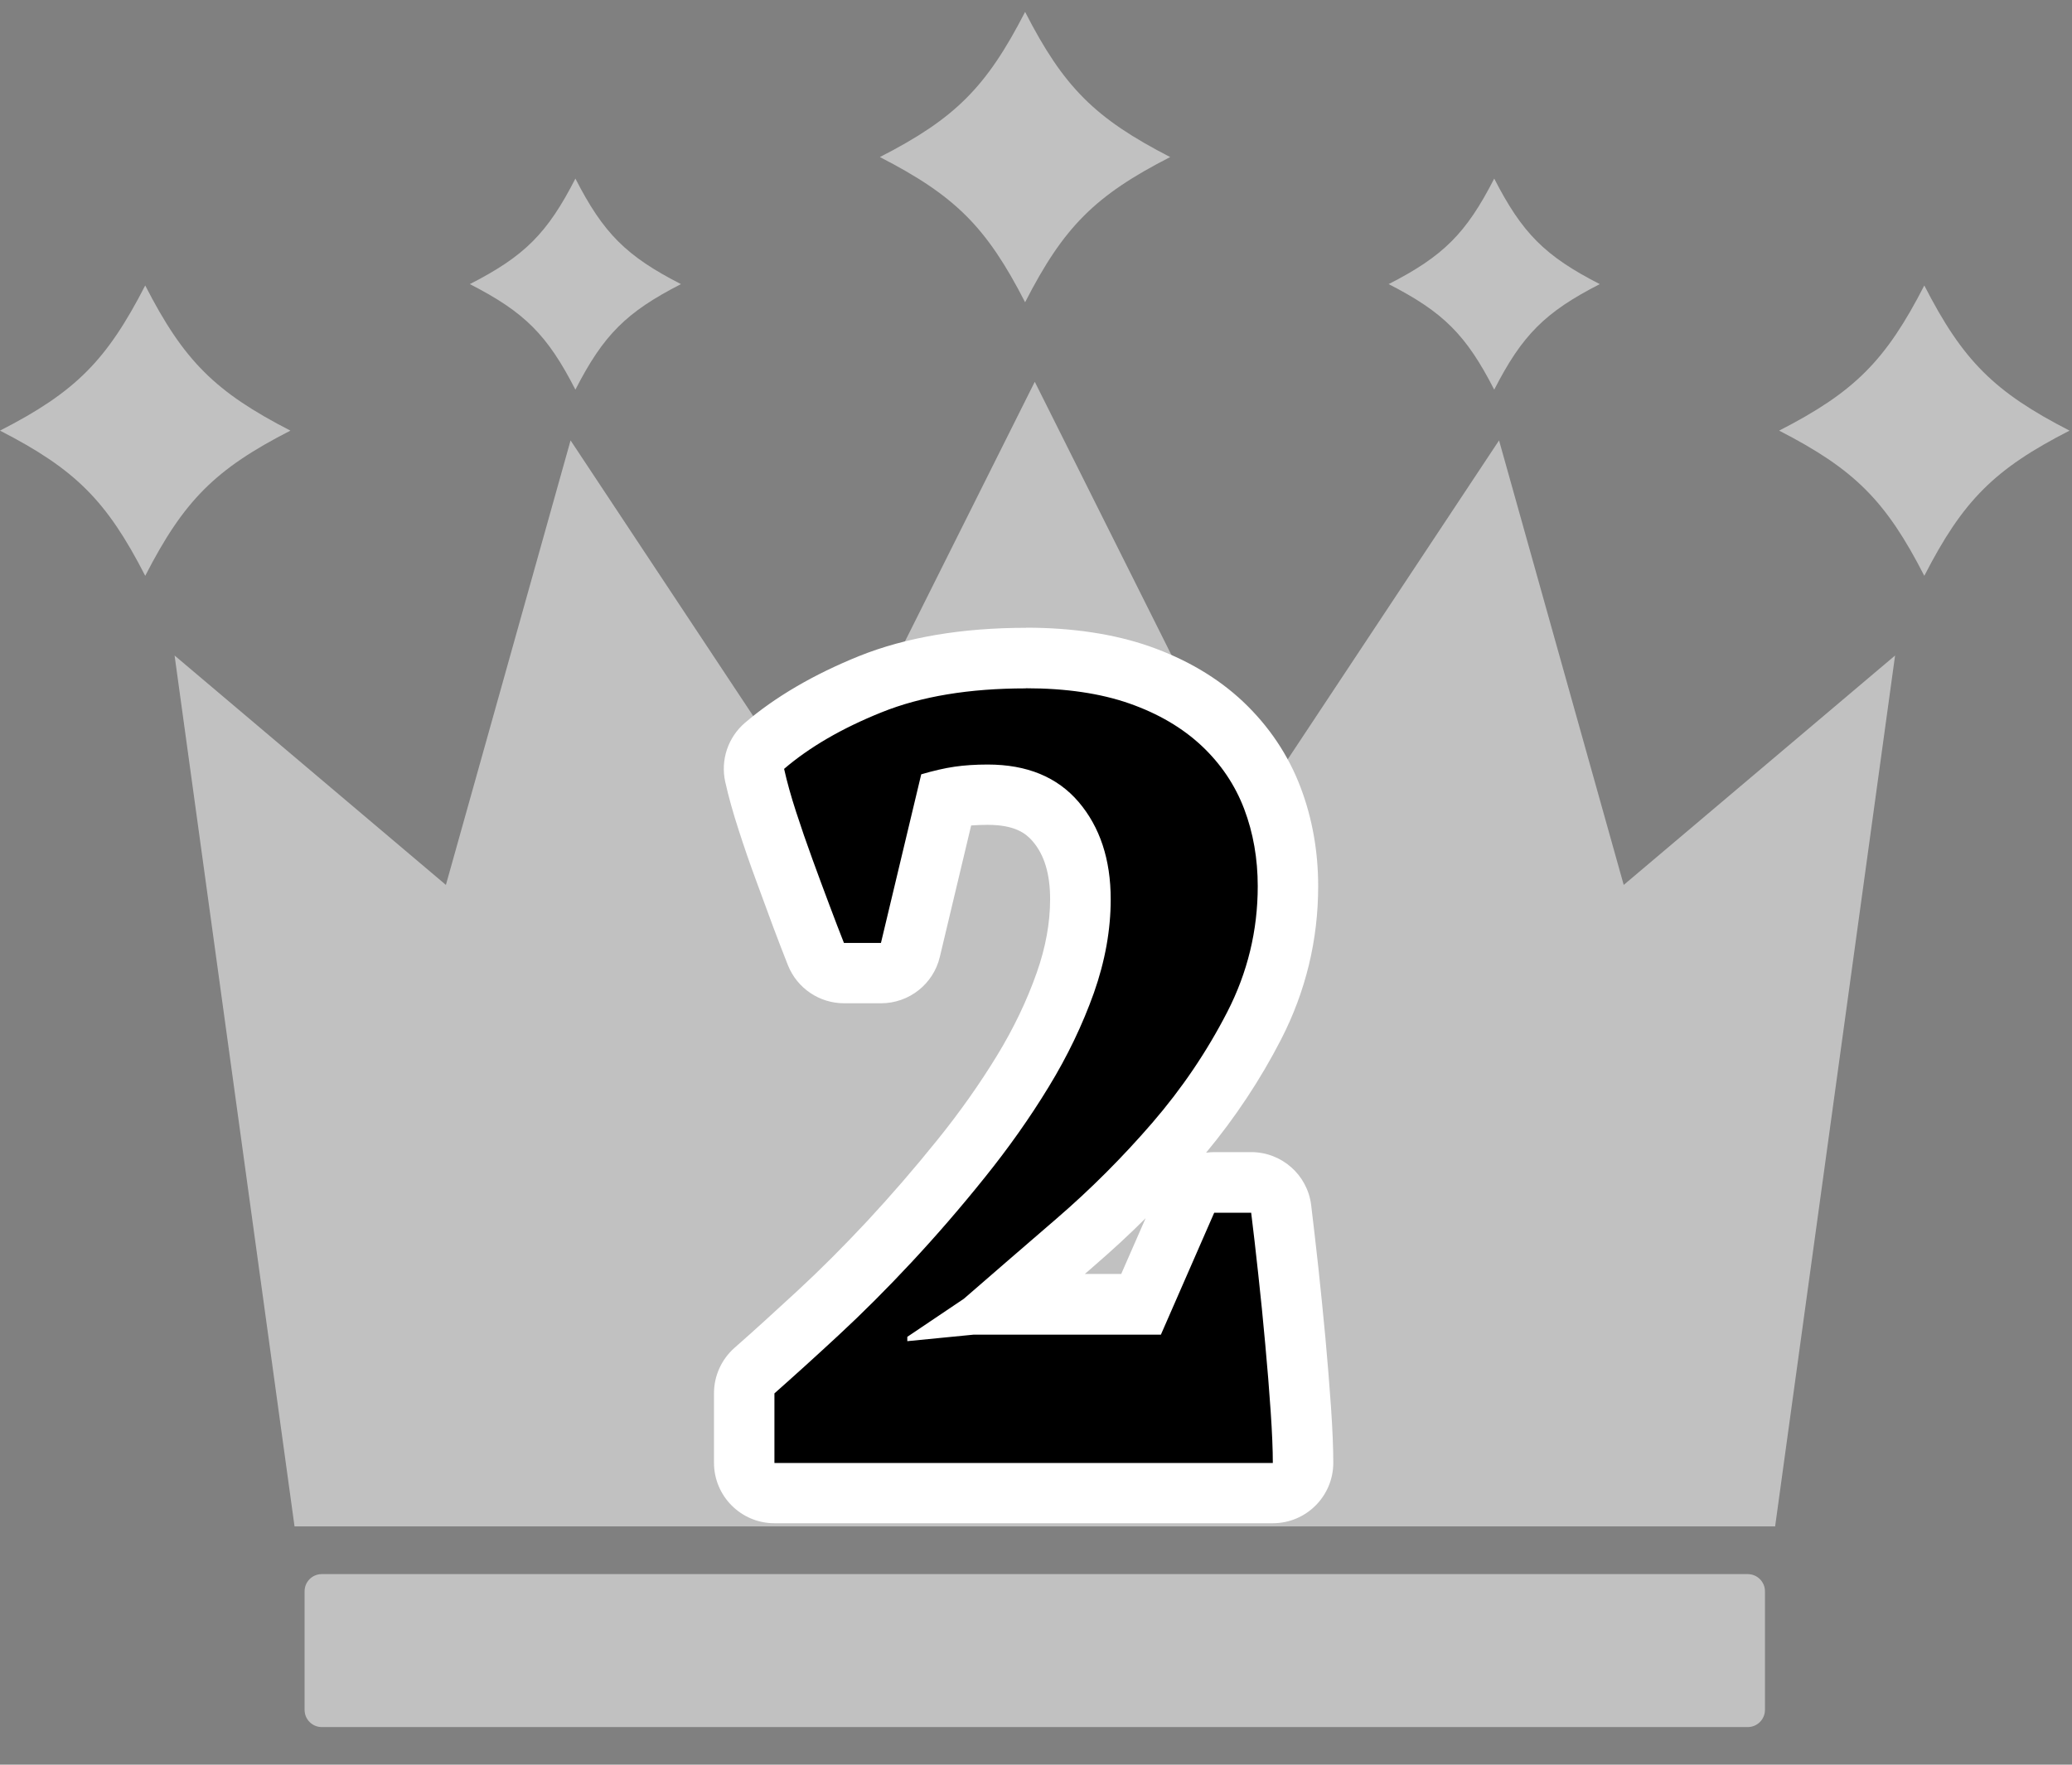 <svg width="54" height="46" viewBox="0 0 54 46" fill="none" xmlns="http://www.w3.org/2000/svg">
<rect x="0" y="0" width="54" height="46" fill="#808080" stroke="none"/>
<path d="M42.317 23.067L39.068 11.48L32.608 21.23L26.968 9.952L21.33 21.23L14.87 11.48L11.621 23.067L4.55 17.087L7.676 39.788H46.263L49.389 17.087L42.317 23.067Z" fill="#C1C1C1"/>
<path d="M7.569 11.225C5.606 12.23 4.793 13.047 3.785 15.01C2.779 13.047 1.963 12.234 0 11.225C1.963 10.22 2.776 9.404 3.785 7.441C4.79 9.404 5.606 10.217 7.569 11.225Z" fill="#C1C1C1"/>
<path d="M53.936 11.225C51.972 12.23 51.159 13.047 50.151 15.01C49.146 13.047 48.33 12.234 46.367 11.225C48.33 10.22 49.143 9.404 50.151 7.441C51.156 9.404 51.972 10.217 53.936 11.225Z" fill="#C1C1C1"/>
<path d="M30.497 4.094C28.534 5.099 27.721 5.916 26.716 7.879C25.71 5.916 24.894 5.103 22.931 4.094C24.894 3.089 25.707 2.273 26.716 0.31C27.721 2.273 28.537 3.086 30.497 4.094Z" fill="#C1C1C1"/>
<path d="M17.747 7.406C16.32 8.137 15.727 8.73 14.996 10.157C14.265 8.73 13.673 8.137 12.245 7.406C13.673 6.675 14.265 6.083 14.996 4.655C15.727 6.083 16.32 6.675 17.747 7.406Z" fill="#C1C1C1"/>
<path d="M41.693 7.406C40.266 8.137 39.673 8.73 38.942 10.157C38.211 8.73 37.619 8.137 36.191 7.406C37.619 6.675 38.211 6.083 38.942 4.655C39.673 6.083 40.266 6.675 41.693 7.406Z" fill="#C1C1C1"/>
<path d="M45.55 41.032H8.385C8.138 41.032 7.938 41.233 7.938 41.48V44.571C7.938 44.818 8.138 45.019 8.385 45.019H45.55C45.797 45.019 45.998 44.818 45.998 44.571V41.48C45.998 41.233 45.797 41.032 45.55 41.032Z" fill="#C1C1C1"/>
<path d="M20.186 38.921C19.752 38.921 19.399 38.568 19.399 38.133V36.318C19.399 36.091 19.496 35.877 19.663 35.729C20.158 35.291 20.716 34.783 21.324 34.223C21.929 33.662 22.556 33.038 23.183 32.363C23.814 31.689 24.441 30.964 25.046 30.208C25.644 29.461 26.189 28.692 26.659 27.923C27.119 27.17 27.491 26.395 27.765 25.62C28.027 24.876 28.159 24.145 28.159 23.442C28.159 22.588 27.948 21.927 27.513 21.416C27.11 20.944 26.53 20.713 25.742 20.713C25.462 20.713 25.209 20.729 24.992 20.761C24.891 20.776 24.784 20.795 24.668 20.821L23.728 24.756C23.643 25.113 23.328 25.361 22.963 25.361H21.998C21.677 25.361 21.387 25.166 21.267 24.867C21.151 24.58 21.021 24.243 20.88 23.858C20.738 23.477 20.59 23.08 20.439 22.661C20.284 22.235 20.139 21.813 20.004 21.4C19.865 20.972 19.752 20.569 19.673 20.206C19.61 19.922 19.707 19.626 19.928 19.437C20.65 18.817 21.579 18.278 22.685 17.83C23.807 17.38 25.169 17.149 26.738 17.149C27.86 17.149 28.855 17.298 29.694 17.591C30.551 17.89 31.282 18.322 31.862 18.867C32.448 19.422 32.886 20.074 33.163 20.805C33.431 21.517 33.569 22.289 33.569 23.099C33.569 24.372 33.273 25.598 32.687 26.735C32.133 27.816 31.439 28.84 30.626 29.783C29.829 30.706 28.959 31.576 28.049 32.36C27.368 32.946 26.738 33.492 26.155 33.996H29.741L30.923 31.292C31.049 31.005 31.332 30.819 31.644 30.819H32.608C33.005 30.819 33.34 31.116 33.39 31.509C33.447 31.966 33.51 32.499 33.576 33.11C33.642 33.722 33.705 34.336 33.762 34.954C33.819 35.575 33.866 36.167 33.907 36.731C33.944 37.317 33.967 37.774 33.967 38.133C33.967 38.568 33.614 38.921 33.179 38.921H20.19H20.186Z" fill="black"/>
<path d="M26.738 17.941C27.778 17.941 28.676 18.073 29.432 18.337C30.188 18.602 30.815 18.971 31.32 19.444C31.821 19.916 32.189 20.465 32.426 21.088C32.662 21.712 32.779 22.384 32.779 23.102C32.779 24.256 32.514 25.349 31.985 26.379C31.455 27.41 30.803 28.374 30.028 29.272C29.252 30.17 28.421 31.002 27.532 31.768C26.643 32.534 25.84 33.23 25.121 33.854L23.646 34.847V34.96L25.377 34.79H30.255L31.644 31.613H32.608C32.665 32.067 32.725 32.597 32.791 33.202C32.857 33.807 32.92 34.418 32.974 35.032C33.031 35.647 33.078 36.233 33.116 36.791C33.154 37.349 33.172 37.796 33.172 38.136H20.183V36.321C20.675 35.886 21.233 35.382 21.857 34.803C22.48 34.226 23.114 33.592 23.757 32.902C24.4 32.212 25.033 31.481 25.657 30.703C26.281 29.928 26.839 29.14 27.33 28.333C27.822 27.529 28.212 26.713 28.509 25.881C28.802 25.049 28.947 24.236 28.947 23.442C28.947 22.403 28.666 21.558 28.112 20.906C27.554 20.253 26.763 19.929 25.742 19.929C25.421 19.929 25.134 19.948 24.875 19.986C24.62 20.023 24.33 20.09 24.009 20.184L22.959 24.58H21.995C21.882 24.296 21.756 23.965 21.614 23.587C21.472 23.209 21.324 22.812 21.173 22.396C21.021 21.98 20.88 21.571 20.747 21.161C20.615 20.755 20.511 20.383 20.435 20.042C21.097 19.475 21.942 18.983 22.975 18.568C24.006 18.152 25.26 17.944 26.732 17.944M26.738 16.365C25.068 16.365 23.605 16.614 22.389 17.102C21.204 17.581 20.202 18.167 19.414 18.842C18.973 19.22 18.775 19.812 18.901 20.38C18.986 20.764 19.106 21.192 19.254 21.646C19.389 22.065 19.537 22.497 19.698 22.932C19.852 23.354 20 23.754 20.142 24.139C20.291 24.536 20.42 24.87 20.536 25.163C20.776 25.762 21.356 26.152 21.998 26.152H22.963C23.691 26.152 24.327 25.651 24.494 24.942L25.31 21.517C25.439 21.508 25.584 21.501 25.739 21.501C26.454 21.501 26.741 21.728 26.911 21.927C27.22 22.286 27.368 22.784 27.368 23.442C27.368 24.054 27.251 24.7 27.018 25.358C26.763 26.083 26.416 26.808 25.985 27.514C25.531 28.258 25.008 28.998 24.428 29.716C23.832 30.457 23.218 31.166 22.603 31.828C21.989 32.486 21.378 33.098 20.788 33.643C20.183 34.201 19.632 34.705 19.14 35.136C18.803 35.436 18.608 35.864 18.608 36.315V38.13C18.608 39 19.314 39.706 20.183 39.706H33.172C34.042 39.706 34.748 39 34.748 38.13C34.748 37.755 34.729 37.279 34.688 36.677C34.647 36.101 34.6 35.496 34.543 34.881C34.486 34.267 34.423 33.643 34.357 33.025C34.288 32.392 34.225 31.866 34.171 31.412C34.074 30.624 33.403 30.032 32.608 30.032H31.644C31.572 30.032 31.502 30.038 31.433 30.047C32.196 29.127 32.851 28.138 33.387 27.095C34.03 25.844 34.354 24.501 34.354 23.099C34.354 22.195 34.2 21.328 33.897 20.528C33.576 19.68 33.072 18.93 32.4 18.293C31.739 17.669 30.916 17.184 29.955 16.847C29.035 16.526 27.951 16.362 26.741 16.362L26.738 16.365ZM28.269 33.211C28.367 33.129 28.462 33.044 28.559 32.959C29.003 32.575 29.438 32.174 29.857 31.755L29.221 33.208H28.266L28.269 33.211Z" fill="white"/>
</svg>
